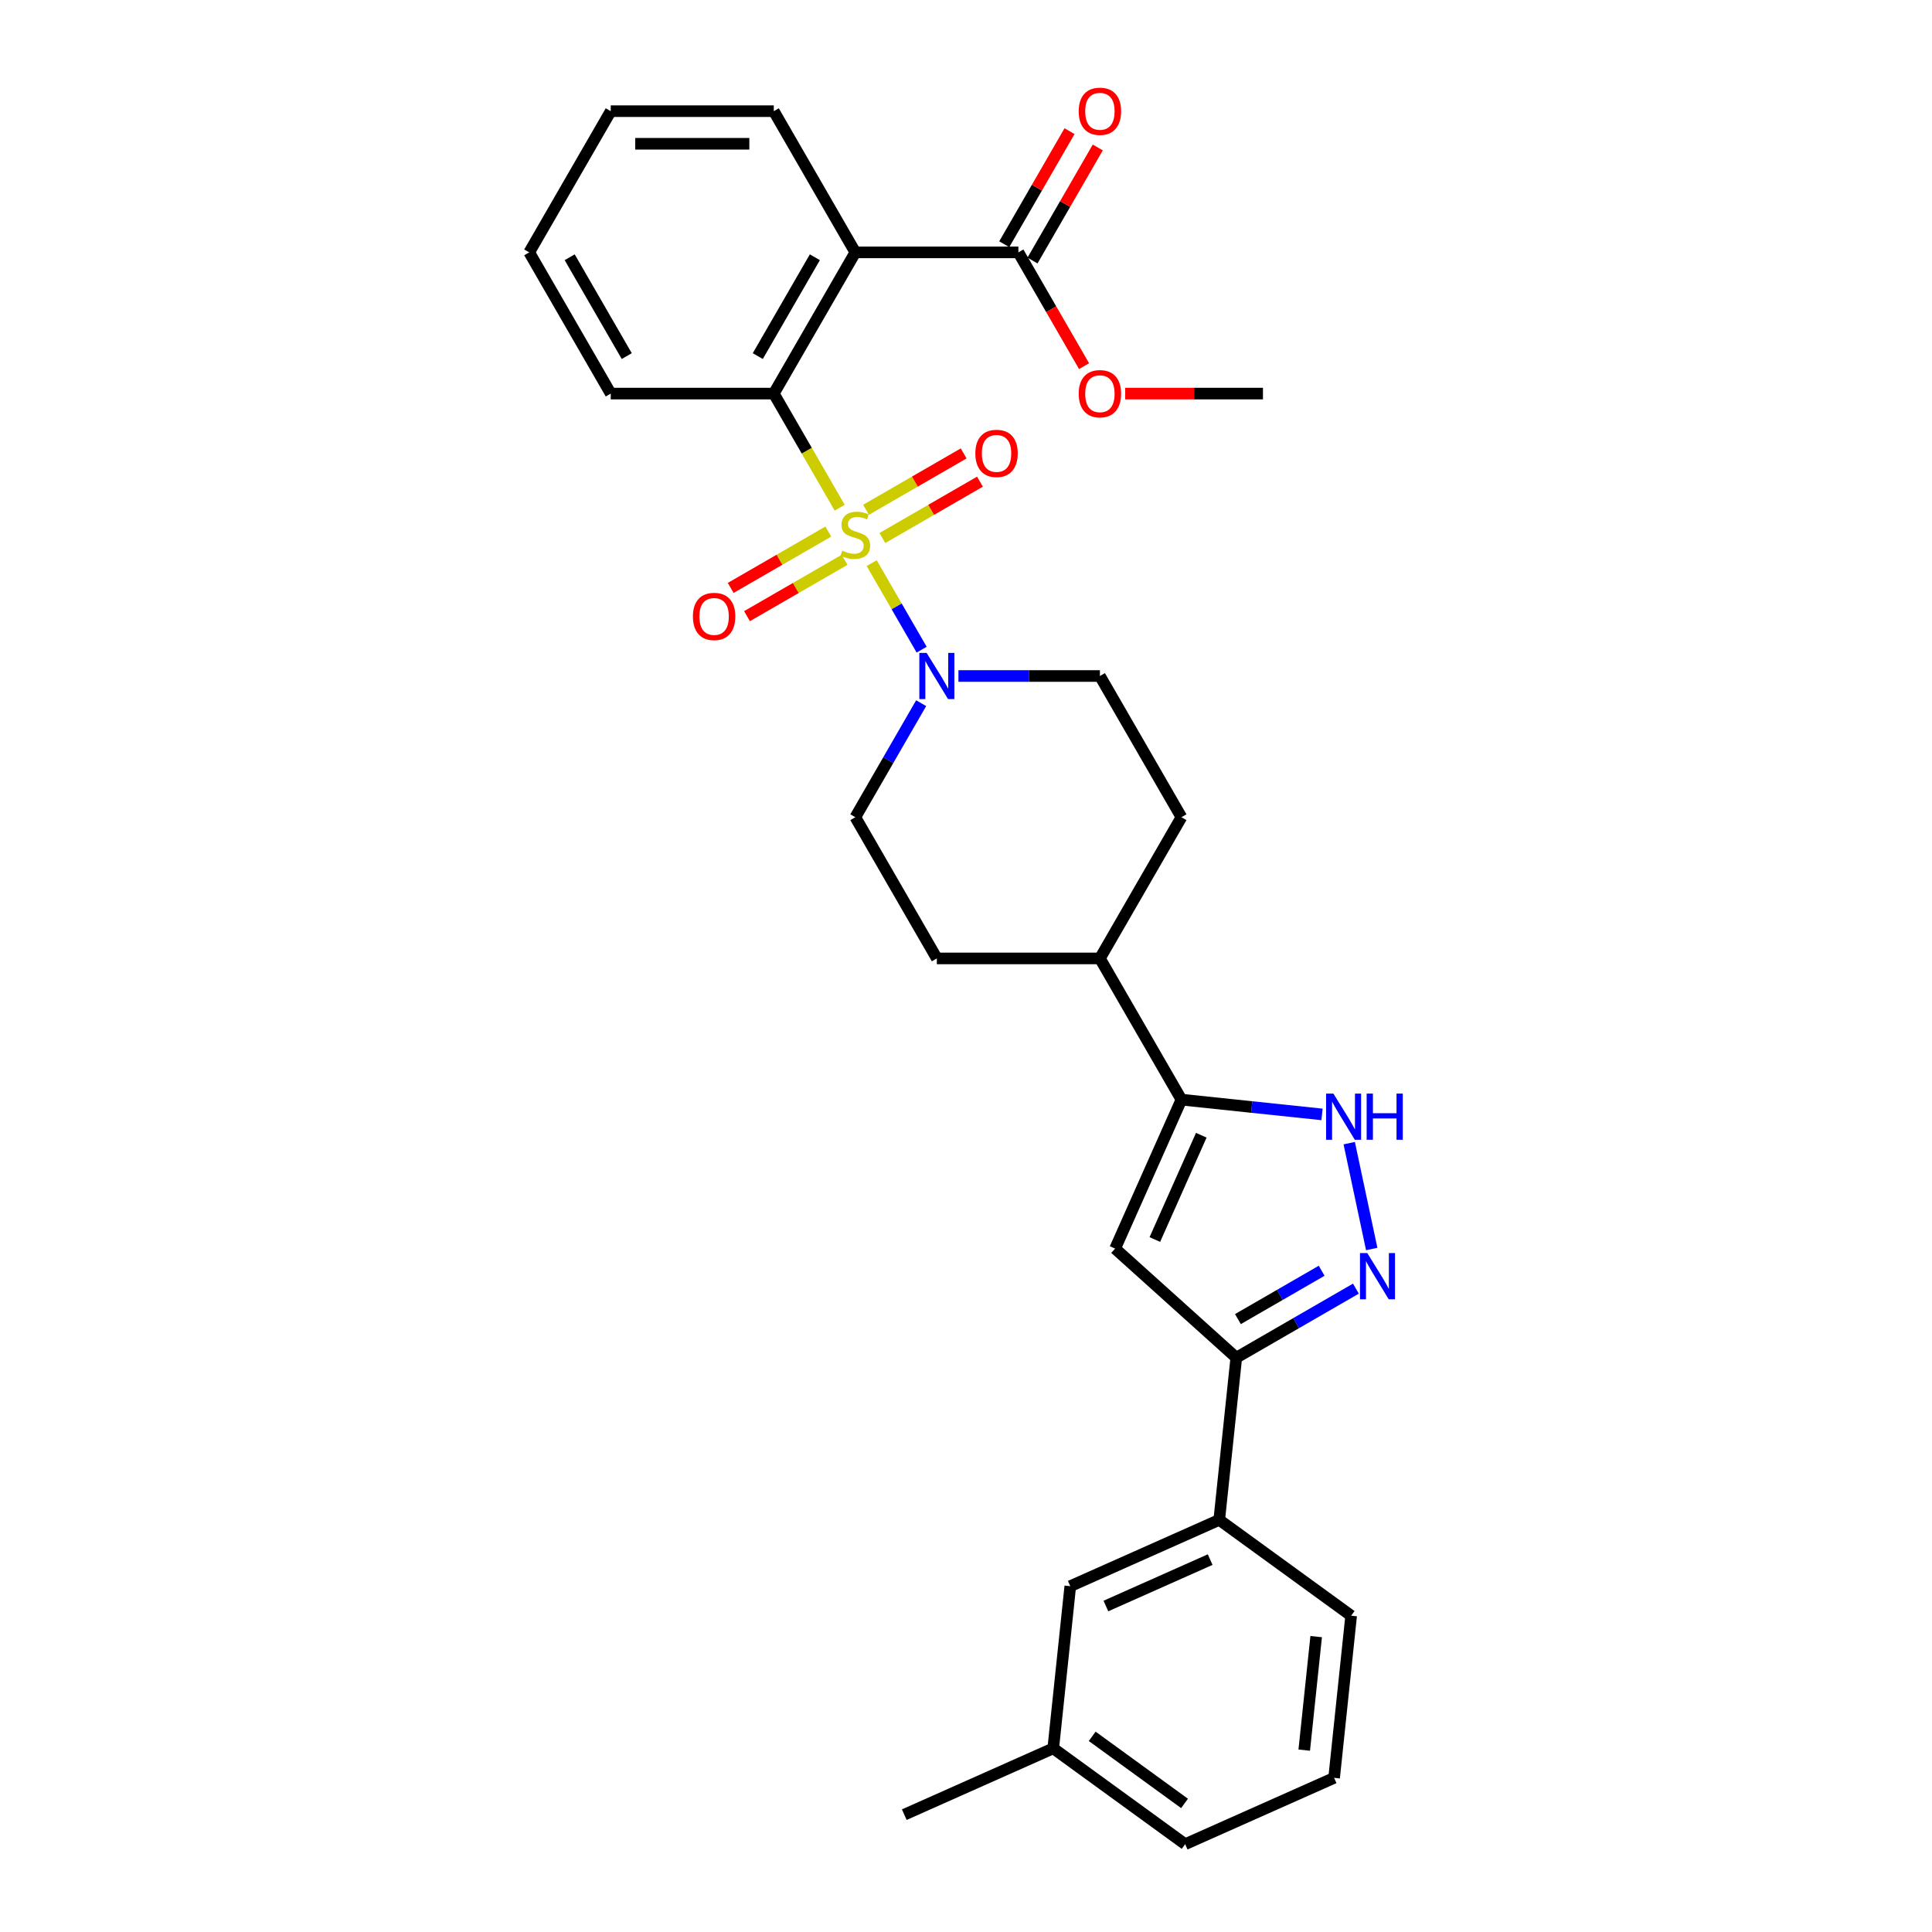 <?xml version='1.0' encoding='iso-8859-1'?>
<svg version='1.1' baseProfile='full'
              xmlns='http://www.w3.org/2000/svg'
                      xmlns:rdkit='http://www.rdkit.org/xml'
                      xmlns:xlink='http://www.w3.org/1999/xlink'
                  xml:space='preserve'
width='1000px' height='1000px' viewBox='0 0 1000 1000'>
<!-- END OF HEADER -->
<rect style='opacity:1.0;fill:#FFFFFF;stroke:none' width='1000' height='1000' x='0' y='0'> </rect>
<path class='bond-0' d='M 434.616,262.783 L 417.566,233.251' style='fill:none;fill-rule:evenodd;stroke:#CCCC00;stroke-width:6px;stroke-linecap:butt;stroke-linejoin:miter;stroke-opacity:1' />
<path class='bond-0' d='M 417.566,233.251 L 400.516,203.72' style='fill:none;fill-rule:evenodd;stroke:#000000;stroke-width:6px;stroke-linecap:butt;stroke-linejoin:miter;stroke-opacity:1' />
<path class='bond-1' d='M 451.183,291.478 L 464.112,313.87' style='fill:none;fill-rule:evenodd;stroke:#CCCC00;stroke-width:6px;stroke-linecap:butt;stroke-linejoin:miter;stroke-opacity:1' />
<path class='bond-1' d='M 464.112,313.87 L 477.04,336.262' style='fill:none;fill-rule:evenodd;stroke:#0000FF;stroke-width:6px;stroke-linecap:butt;stroke-linejoin:miter;stroke-opacity:1' />
<path class='bond-9' d='M 428.722,275.143 L 403.463,289.726' style='fill:none;fill-rule:evenodd;stroke:#CCCC00;stroke-width:6px;stroke-linecap:butt;stroke-linejoin:miter;stroke-opacity:1' />
<path class='bond-9' d='M 403.463,289.726 L 378.204,304.309' style='fill:none;fill-rule:evenodd;stroke:#FF0000;stroke-width:6px;stroke-linecap:butt;stroke-linejoin:miter;stroke-opacity:1' />
<path class='bond-9' d='M 437.161,289.761 L 411.903,304.344' style='fill:none;fill-rule:evenodd;stroke:#CCCC00;stroke-width:6px;stroke-linecap:butt;stroke-linejoin:miter;stroke-opacity:1' />
<path class='bond-9' d='M 411.903,304.344 L 386.644,318.927' style='fill:none;fill-rule:evenodd;stroke:#FF0000;stroke-width:6px;stroke-linecap:butt;stroke-linejoin:miter;stroke-opacity:1' />
<path class='bond-10' d='M 456.708,278.476 L 481.966,263.893' style='fill:none;fill-rule:evenodd;stroke:#CCCC00;stroke-width:6px;stroke-linecap:butt;stroke-linejoin:miter;stroke-opacity:1' />
<path class='bond-10' d='M 481.966,263.893 L 507.225,249.31' style='fill:none;fill-rule:evenodd;stroke:#FF0000;stroke-width:6px;stroke-linecap:butt;stroke-linejoin:miter;stroke-opacity:1' />
<path class='bond-10' d='M 448.268,263.858 L 473.527,249.275' style='fill:none;fill-rule:evenodd;stroke:#CCCC00;stroke-width:6px;stroke-linecap:butt;stroke-linejoin:miter;stroke-opacity:1' />
<path class='bond-10' d='M 473.527,249.275 L 498.785,234.692' style='fill:none;fill-rule:evenodd;stroke:#FF0000;stroke-width:6px;stroke-linecap:butt;stroke-linejoin:miter;stroke-opacity:1' />
<path class='bond-2' d='M 400.516,203.72 L 442.715,130.63' style='fill:none;fill-rule:evenodd;stroke:#000000;stroke-width:6px;stroke-linecap:butt;stroke-linejoin:miter;stroke-opacity:1' />
<path class='bond-2' d='M 392.228,184.317 L 421.767,133.154' style='fill:none;fill-rule:evenodd;stroke:#000000;stroke-width:6px;stroke-linecap:butt;stroke-linejoin:miter;stroke-opacity:1' />
<path class='bond-22' d='M 400.516,203.72 L 316.119,203.72' style='fill:none;fill-rule:evenodd;stroke:#000000;stroke-width:6px;stroke-linecap:butt;stroke-linejoin:miter;stroke-opacity:1' />
<path class='bond-13' d='M 476.795,363.96 L 459.755,393.475' style='fill:none;fill-rule:evenodd;stroke:#0000FF;stroke-width:6px;stroke-linecap:butt;stroke-linejoin:miter;stroke-opacity:1' />
<path class='bond-13' d='M 459.755,393.475 L 442.715,422.989' style='fill:none;fill-rule:evenodd;stroke:#000000;stroke-width:6px;stroke-linecap:butt;stroke-linejoin:miter;stroke-opacity:1' />
<path class='bond-14' d='M 496.087,349.899 L 532.699,349.899' style='fill:none;fill-rule:evenodd;stroke:#0000FF;stroke-width:6px;stroke-linecap:butt;stroke-linejoin:miter;stroke-opacity:1' />
<path class='bond-14' d='M 532.699,349.899 L 569.31,349.899' style='fill:none;fill-rule:evenodd;stroke:#000000;stroke-width:6px;stroke-linecap:butt;stroke-linejoin:miter;stroke-opacity:1' />
<path class='bond-8' d='M 442.715,130.63 L 527.112,130.63' style='fill:none;fill-rule:evenodd;stroke:#000000;stroke-width:6px;stroke-linecap:butt;stroke-linejoin:miter;stroke-opacity:1' />
<path class='bond-20' d='M 442.715,130.63 L 400.516,57.54' style='fill:none;fill-rule:evenodd;stroke:#000000;stroke-width:6px;stroke-linecap:butt;stroke-linejoin:miter;stroke-opacity:1' />
<path class='bond-3' d='M 710.001,646.483 L 698.355,591.692' style='fill:none;fill-rule:evenodd;stroke:#0000FF;stroke-width:6px;stroke-linecap:butt;stroke-linejoin:miter;stroke-opacity:1' />
<path class='bond-32' d='M 701.816,666.995 L 670.858,684.868' style='fill:none;fill-rule:evenodd;stroke:#0000FF;stroke-width:6px;stroke-linecap:butt;stroke-linejoin:miter;stroke-opacity:1' />
<path class='bond-32' d='M 670.858,684.868 L 639.9,702.742' style='fill:none;fill-rule:evenodd;stroke:#000000;stroke-width:6px;stroke-linecap:butt;stroke-linejoin:miter;stroke-opacity:1' />
<path class='bond-32' d='M 684.089,657.739 L 662.418,670.25' style='fill:none;fill-rule:evenodd;stroke:#0000FF;stroke-width:6px;stroke-linecap:butt;stroke-linejoin:miter;stroke-opacity:1' />
<path class='bond-32' d='M 662.418,670.25 L 640.748,682.762' style='fill:none;fill-rule:evenodd;stroke:#000000;stroke-width:6px;stroke-linecap:butt;stroke-linejoin:miter;stroke-opacity:1' />
<path class='bond-4' d='M 577.181,646.269 L 611.508,569.169' style='fill:none;fill-rule:evenodd;stroke:#000000;stroke-width:6px;stroke-linecap:butt;stroke-linejoin:miter;stroke-opacity:1' />
<path class='bond-4' d='M 597.75,641.57 L 621.779,587.599' style='fill:none;fill-rule:evenodd;stroke:#000000;stroke-width:6px;stroke-linecap:butt;stroke-linejoin:miter;stroke-opacity:1' />
<path class='bond-7' d='M 577.181,646.269 L 639.9,702.742' style='fill:none;fill-rule:evenodd;stroke:#000000;stroke-width:6px;stroke-linecap:butt;stroke-linejoin:miter;stroke-opacity:1' />
<path class='bond-5' d='M 684.269,576.816 L 647.889,572.993' style='fill:none;fill-rule:evenodd;stroke:#0000FF;stroke-width:6px;stroke-linecap:butt;stroke-linejoin:miter;stroke-opacity:1' />
<path class='bond-5' d='M 647.889,572.993 L 611.508,569.169' style='fill:none;fill-rule:evenodd;stroke:#000000;stroke-width:6px;stroke-linecap:butt;stroke-linejoin:miter;stroke-opacity:1' />
<path class='bond-6' d='M 611.508,569.169 L 569.31,496.079' style='fill:none;fill-rule:evenodd;stroke:#000000;stroke-width:6px;stroke-linecap:butt;stroke-linejoin:miter;stroke-opacity:1' />
<path class='bond-11' d='M 639.9,702.742 L 631.078,786.676' style='fill:none;fill-rule:evenodd;stroke:#000000;stroke-width:6px;stroke-linecap:butt;stroke-linejoin:miter;stroke-opacity:1' />
<path class='bond-15' d='M 534.421,134.85 L 551.315,105.588' style='fill:none;fill-rule:evenodd;stroke:#000000;stroke-width:6px;stroke-linecap:butt;stroke-linejoin:miter;stroke-opacity:1' />
<path class='bond-15' d='M 551.315,105.588 L 568.209,76.327' style='fill:none;fill-rule:evenodd;stroke:#FF0000;stroke-width:6px;stroke-linecap:butt;stroke-linejoin:miter;stroke-opacity:1' />
<path class='bond-15' d='M 519.803,126.41 L 536.697,97.149' style='fill:none;fill-rule:evenodd;stroke:#000000;stroke-width:6px;stroke-linecap:butt;stroke-linejoin:miter;stroke-opacity:1' />
<path class='bond-15' d='M 536.697,97.149 L 553.591,67.887' style='fill:none;fill-rule:evenodd;stroke:#FF0000;stroke-width:6px;stroke-linecap:butt;stroke-linejoin:miter;stroke-opacity:1' />
<path class='bond-19' d='M 527.112,130.63 L 544.113,160.077' style='fill:none;fill-rule:evenodd;stroke:#000000;stroke-width:6px;stroke-linecap:butt;stroke-linejoin:miter;stroke-opacity:1' />
<path class='bond-19' d='M 544.113,160.077 L 561.114,189.524' style='fill:none;fill-rule:evenodd;stroke:#FF0000;stroke-width:6px;stroke-linecap:butt;stroke-linejoin:miter;stroke-opacity:1' />
<path class='bond-16' d='M 631.078,786.676 L 553.978,821.004' style='fill:none;fill-rule:evenodd;stroke:#000000;stroke-width:6px;stroke-linecap:butt;stroke-linejoin:miter;stroke-opacity:1' />
<path class='bond-16' d='M 626.379,807.246 L 572.408,831.275' style='fill:none;fill-rule:evenodd;stroke:#000000;stroke-width:6px;stroke-linecap:butt;stroke-linejoin:miter;stroke-opacity:1' />
<path class='bond-23' d='M 631.078,786.676 L 699.357,836.284' style='fill:none;fill-rule:evenodd;stroke:#000000;stroke-width:6px;stroke-linecap:butt;stroke-linejoin:miter;stroke-opacity:1' />
<path class='bond-12' d='M 569.31,496.079 L 611.508,422.989' style='fill:none;fill-rule:evenodd;stroke:#000000;stroke-width:6px;stroke-linecap:butt;stroke-linejoin:miter;stroke-opacity:1' />
<path class='bond-30' d='M 569.31,496.079 L 484.913,496.079' style='fill:none;fill-rule:evenodd;stroke:#000000;stroke-width:6px;stroke-linecap:butt;stroke-linejoin:miter;stroke-opacity:1' />
<path class='bond-17' d='M 442.715,422.989 L 484.913,496.079' style='fill:none;fill-rule:evenodd;stroke:#000000;stroke-width:6px;stroke-linecap:butt;stroke-linejoin:miter;stroke-opacity:1' />
<path class='bond-18' d='M 569.31,349.899 L 611.508,422.989' style='fill:none;fill-rule:evenodd;stroke:#000000;stroke-width:6px;stroke-linecap:butt;stroke-linejoin:miter;stroke-opacity:1' />
<path class='bond-21' d='M 553.978,821.004 L 545.156,904.938' style='fill:none;fill-rule:evenodd;stroke:#000000;stroke-width:6px;stroke-linecap:butt;stroke-linejoin:miter;stroke-opacity:1' />
<path class='bond-27' d='M 582.392,203.72 L 618.049,203.72' style='fill:none;fill-rule:evenodd;stroke:#FF0000;stroke-width:6px;stroke-linecap:butt;stroke-linejoin:miter;stroke-opacity:1' />
<path class='bond-27' d='M 618.049,203.72 L 653.707,203.72' style='fill:none;fill-rule:evenodd;stroke:#000000;stroke-width:6px;stroke-linecap:butt;stroke-linejoin:miter;stroke-opacity:1' />
<path class='bond-31' d='M 400.516,57.54 L 316.119,57.54' style='fill:none;fill-rule:evenodd;stroke:#000000;stroke-width:6px;stroke-linecap:butt;stroke-linejoin:miter;stroke-opacity:1' />
<path class='bond-31' d='M 387.857,74.419 L 328.779,74.419' style='fill:none;fill-rule:evenodd;stroke:#000000;stroke-width:6px;stroke-linecap:butt;stroke-linejoin:miter;stroke-opacity:1' />
<path class='bond-26' d='M 545.156,904.938 L 468.056,939.266' style='fill:none;fill-rule:evenodd;stroke:#000000;stroke-width:6px;stroke-linecap:butt;stroke-linejoin:miter;stroke-opacity:1' />
<path class='bond-33' d='M 545.156,904.938 L 613.435,954.545' style='fill:none;fill-rule:evenodd;stroke:#000000;stroke-width:6px;stroke-linecap:butt;stroke-linejoin:miter;stroke-opacity:1' />
<path class='bond-33' d='M 565.319,898.724 L 613.114,933.449' style='fill:none;fill-rule:evenodd;stroke:#000000;stroke-width:6px;stroke-linecap:butt;stroke-linejoin:miter;stroke-opacity:1' />
<path class='bond-29' d='M 316.119,203.72 L 273.921,130.63' style='fill:none;fill-rule:evenodd;stroke:#000000;stroke-width:6px;stroke-linecap:butt;stroke-linejoin:miter;stroke-opacity:1' />
<path class='bond-29' d='M 324.408,184.317 L 294.869,133.154' style='fill:none;fill-rule:evenodd;stroke:#000000;stroke-width:6px;stroke-linecap:butt;stroke-linejoin:miter;stroke-opacity:1' />
<path class='bond-24' d='M 699.357,836.284 L 690.535,920.218' style='fill:none;fill-rule:evenodd;stroke:#000000;stroke-width:6px;stroke-linecap:butt;stroke-linejoin:miter;stroke-opacity:1' />
<path class='bond-24' d='M 681.247,847.109 L 675.071,905.864' style='fill:none;fill-rule:evenodd;stroke:#000000;stroke-width:6px;stroke-linecap:butt;stroke-linejoin:miter;stroke-opacity:1' />
<path class='bond-25' d='M 690.535,920.218 L 613.435,954.545' style='fill:none;fill-rule:evenodd;stroke:#000000;stroke-width:6px;stroke-linecap:butt;stroke-linejoin:miter;stroke-opacity:1' />
<path class='bond-28' d='M 316.119,57.54 L 273.921,130.63' style='fill:none;fill-rule:evenodd;stroke:#000000;stroke-width:6px;stroke-linecap:butt;stroke-linejoin:miter;stroke-opacity:1' />
<path  class='atom-0' d='M 435.963 285.013
Q 436.233 285.114, 437.347 285.587
Q 438.461 286.06, 439.676 286.363
Q 440.925 286.633, 442.141 286.633
Q 444.403 286.633, 445.719 285.553
Q 447.036 284.439, 447.036 282.515
Q 447.036 281.198, 446.361 280.388
Q 445.719 279.578, 444.706 279.139
Q 443.694 278.7, 442.006 278.194
Q 439.879 277.552, 438.596 276.945
Q 437.347 276.337, 436.436 275.054
Q 435.558 273.771, 435.558 271.611
Q 435.558 268.606, 437.583 266.75
Q 439.643 264.893, 443.694 264.893
Q 446.462 264.893, 449.601 266.209
L 448.825 268.809
Q 445.956 267.627, 443.795 267.627
Q 441.466 267.627, 440.183 268.606
Q 438.9 269.552, 438.934 271.206
Q 438.934 272.489, 439.575 273.265
Q 440.25 274.041, 441.196 274.48
Q 442.175 274.919, 443.795 275.426
Q 445.956 276.101, 447.238 276.776
Q 448.521 277.451, 449.433 278.835
Q 450.378 280.186, 450.378 282.515
Q 450.378 285.823, 448.15 287.612
Q 445.956 289.368, 442.276 289.368
Q 440.149 289.368, 438.529 288.895
Q 436.942 288.456, 435.051 287.68
L 435.963 285.013
' fill='#CCCC00'/>
<path  class='atom-2' d='M 479.63 337.949
L 487.462 350.608
Q 488.238 351.857, 489.487 354.119
Q 490.737 356.381, 490.804 356.516
L 490.804 337.949
L 493.977 337.949
L 493.977 361.85
L 490.703 361.85
L 482.297 348.009
Q 481.318 346.389, 480.271 344.532
Q 479.259 342.675, 478.955 342.101
L 478.955 361.85
L 475.849 361.85
L 475.849 337.949
L 479.63 337.949
' fill='#0000FF'/>
<path  class='atom-4' d='M 707.707 648.593
L 715.539 661.252
Q 716.315 662.501, 717.564 664.763
Q 718.813 667.025, 718.881 667.16
L 718.881 648.593
L 722.054 648.593
L 722.054 672.494
L 718.78 672.494
L 710.374 658.653
Q 709.395 657.033, 708.348 655.176
Q 707.335 653.319, 707.032 652.745
L 707.032 672.494
L 703.926 672.494
L 703.926 648.593
L 707.707 648.593
' fill='#0000FF'/>
<path  class='atom-6' d='M 690.16 566.04
L 697.992 578.7
Q 698.768 579.949, 700.017 582.211
Q 701.266 584.473, 701.334 584.608
L 701.334 566.04
L 704.507 566.04
L 704.507 589.941
L 701.233 589.941
L 692.827 576.1
Q 691.848 574.48, 690.801 572.623
Q 689.788 570.766, 689.485 570.193
L 689.485 589.941
L 686.379 589.941
L 686.379 566.04
L 690.16 566.04
' fill='#0000FF'/>
<path  class='atom-6' d='M 707.377 566.04
L 710.618 566.04
L 710.618 576.202
L 722.838 576.202
L 722.838 566.04
L 726.079 566.04
L 726.079 589.941
L 722.838 589.941
L 722.838 578.902
L 710.618 578.902
L 710.618 589.941
L 707.377 589.941
L 707.377 566.04
' fill='#0000FF'/>
<path  class='atom-10' d='M 358.653 319.076
Q 358.653 313.337, 361.489 310.13
Q 364.325 306.922, 369.625 306.922
Q 374.925 306.922, 377.761 310.13
Q 380.596 313.337, 380.596 319.076
Q 380.596 324.882, 377.727 328.19
Q 374.857 331.465, 369.625 331.465
Q 364.359 331.465, 361.489 328.19
Q 358.653 324.916, 358.653 319.076
M 369.625 328.764
Q 373.271 328.764, 375.229 326.334
Q 377.221 323.869, 377.221 319.076
Q 377.221 314.383, 375.229 312.02
Q 373.271 309.623, 369.625 309.623
Q 365.979 309.623, 363.987 311.986
Q 362.029 314.349, 362.029 319.076
Q 362.029 323.903, 363.987 326.334
Q 365.979 328.764, 369.625 328.764
' fill='#FF0000'/>
<path  class='atom-11' d='M 504.833 234.679
Q 504.833 228.94, 507.669 225.733
Q 510.504 222.526, 515.805 222.526
Q 521.105 222.526, 523.94 225.733
Q 526.776 228.94, 526.776 234.679
Q 526.776 240.485, 523.907 243.794
Q 521.037 247.068, 515.805 247.068
Q 510.538 247.068, 507.669 243.794
Q 504.833 240.519, 504.833 234.679
M 515.805 244.368
Q 519.45 244.368, 521.408 241.937
Q 523.4 239.472, 523.4 234.679
Q 523.4 229.986, 521.408 227.623
Q 519.45 225.226, 515.805 225.226
Q 512.159 225.226, 510.167 227.589
Q 508.209 229.953, 508.209 234.679
Q 508.209 239.506, 510.167 241.937
Q 512.159 244.368, 515.805 244.368
' fill='#FF0000'/>
<path  class='atom-16' d='M 558.338 57.608
Q 558.338 51.869, 561.174 48.662
Q 564.01 45.455, 569.31 45.455
Q 574.61 45.455, 577.446 48.662
Q 580.282 51.869, 580.282 57.608
Q 580.282 63.414, 577.412 66.723
Q 574.543 69.997, 569.31 69.997
Q 564.044 69.997, 561.174 66.723
Q 558.338 63.448, 558.338 57.608
M 569.31 67.296
Q 572.956 67.296, 574.914 64.866
Q 576.906 62.401, 576.906 57.608
Q 576.906 52.915, 574.914 50.552
Q 572.956 48.155, 569.31 48.155
Q 565.664 48.155, 563.672 50.518
Q 561.714 52.882, 561.714 57.608
Q 561.714 62.435, 563.672 64.866
Q 565.664 67.296, 569.31 67.296
' fill='#FF0000'/>
<path  class='atom-20' d='M 558.338 203.787
Q 558.338 198.048, 561.174 194.841
Q 564.01 191.634, 569.31 191.634
Q 574.61 191.634, 577.446 194.841
Q 580.282 198.048, 580.282 203.787
Q 580.282 209.594, 577.412 212.902
Q 574.543 216.177, 569.31 216.177
Q 564.044 216.177, 561.174 212.902
Q 558.338 209.628, 558.338 203.787
M 569.31 213.476
Q 572.956 213.476, 574.914 211.045
Q 576.906 208.581, 576.906 203.787
Q 576.906 199.095, 574.914 196.732
Q 572.956 194.335, 569.31 194.335
Q 565.664 194.335, 563.672 196.698
Q 561.714 199.061, 561.714 203.787
Q 561.714 208.615, 563.672 211.045
Q 565.664 213.476, 569.31 213.476
' fill='#FF0000'/>
</svg>
